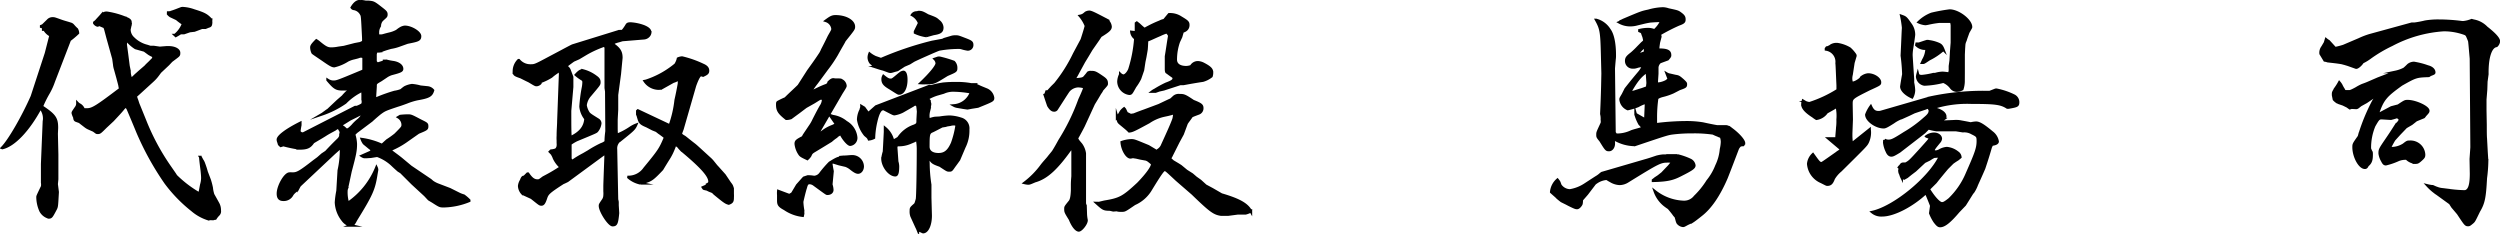 <svg xmlns="http://www.w3.org/2000/svg" viewBox="0 0 469.32 43.9"><defs><style>.cls-1{stroke:#000;stroke-miterlimit:10;stroke-width:0.5px;}</style></defs><g id="レイヤー_2" data-name="レイヤー 2"><g id="レイヤー_1-2" data-name="レイヤー 1"><path class="cls-1" d="M.39,27.76C1.74,26.41,4.28,22,6,18.11L8.65,10l.86-3.36a2.8,2.8,0,0,1-1.1-1l-.1-.1H8.12c0-.38,0-.43-.38-.53V4.91c.24-.1.38-.15.38-.2L9,3.85a1.14,1.14,0,0,1,.91-.38c.29,0,.29,0,1.63.48.53.19,1.1.33,1.68.52a.92.92,0,0,1,.43.24L14,5.1l.43.43a1.54,1.54,0,0,1,.19.67,16.61,16.61,0,0,1-1.54,1.3l-3,7.78a12.21,12.21,0,0,1-1,2.2A21.1,21.1,0,0,0,7.83,20c2.45,1.63,2.84,2.21,2.84,4l-.05,1.1.09,3.89v2.79l0,1.87-.09.91.19,1.49c-.15,2.69-.15,2.69-.34,3.12-.81,1.54-.86,1.63-1.34,1.63a2.48,2.48,0,0,1-1.49-1.2,6.44,6.44,0,0,1-.58-2.59c0-.19,0-.19.87-2a2.09,2.09,0,0,0,0-.72v-3.5l.33-8,.05-.38a3.12,3.12,0,0,0-.72-2.16c-2.26,4.22-5,7.05-7.15,7.53ZM39.18,41.15a8.57,8.57,0,0,1-3.07-1.68,27.22,27.22,0,0,1-5-5.14,53.44,53.44,0,0,1-5.28-9.55c-.63-1.54-1.2-2.88-1.83-4.37-.05-.05-.14-.24-.29-.48a2,2,0,0,0-.52.39c-.29.38-.72.86-1.35,1.53l-.67.72-1.34,1.25c-1,1-1.11,1.1-1.44,1.1s-.2,0-.82-.43l-.86-.38a3,3,0,0,1-.72-.43l-.82-.63a1.18,1.18,0,0,0-.53-.29l-.38-.14c-.19-.1-.24-.19-.29-.62a3.59,3.59,0,0,1-.29-.77c0-.15,0-.15.58-1a1.33,1.33,0,0,0,.29-.87,1.58,1.58,0,0,0,.48.34,1.72,1.72,0,0,1,.67.86h.67c1,0,1.87-.57,6.24-3.88a2.11,2.11,0,0,1-.14-.58c-.1-.48-.24-.91-.34-1.34l-.48-1.73a4.17,4.17,0,0,1-.19-.92l-.15-1.1-1.1-3.94-.38-1.44a4,4,0,0,0-.2-.57l-1-.43a.67.67,0,0,1-.33.14,1.09,1.09,0,0,1-.58-.43V4.23c.19-.14.29-.24.34-.28.33-.39.67-.72,1-1.11a1.26,1.26,0,0,1,1-.43,15.15,15.15,0,0,1,3.93,1.15c.29.15.48.34.48.53v.14a.5.5,0,0,1,.05.2l-.24,1.1A2.2,2.2,0,0,0,25,7.16a5.54,5.54,0,0,0,2.64,1.49l.58.19h.67L30,9l1.25-.1h.43c1.06,0,1.92.43,1.92,1s0,.43-1.44,1.54l-.58.62-1.53,1.44-.43.58a7.23,7.23,0,0,1-1,1.1l-2.74,2.5-.43.38c.1.29.14.48.19.58.15.38.24.77.39,1.1l1.15,2.83a42.79,42.79,0,0,0,4.61,8.64C32.56,32.32,33,32.94,33,33a21.33,21.33,0,0,0,4.41,3.36,3.55,3.55,0,0,0,.19-.62l.2-1.06A4.6,4.6,0,0,0,38,33.42c0-.38-.05-.91-.1-1.39-.24-1.87-.24-2-.29-2.55a4.35,4.35,0,0,1,.29.53,2.7,2.7,0,0,1,.39.77,15.3,15.3,0,0,1,.48,1.49l.57,1.49a13,13,0,0,1,.39,1.49A6.08,6.08,0,0,0,40,36.54c.33.58.62,1.11.91,1.63a2.58,2.58,0,0,1,.33,1.35.88.88,0,0,1-.28.81,3.87,3.87,0,0,0-.53.68c-.19,0-.34.09-.39.09H39.8a3.14,3.14,0,0,0-.57,0ZM23.58,8.36l.24,1.78.29,2.26.19.91a3.69,3.69,0,0,0,.33,1.58c.44-.38.77-.72.87-.81l.33-.29c.48-.44,1-.87,1.49-1.3.29-.34.63-.62,1-1a2.08,2.08,0,0,0,.48-.48,2.7,2.7,0,0,0,0-.48,9,9,0,0,1-.82-.43l-.86-.63L25.45,9a7,7,0,0,1-1.78-1.64Zm8-6c.33,0,.53,0,.57-.09.63-.19,1.2-.43,1.83-.67a1,1,0,0,1,.43-.05,7.31,7.31,0,0,1,2,.43c2,.62,2.4.86,3.21,1.73a3.08,3.08,0,0,0,0,.53c-.05.57-.1.62-.58.76l-.48.2h-.67l-1.39.52-.87.1-1.1.38L34,6.2c-.2,0-.2.1-1,.53l-.15-.14a4.82,4.82,0,0,0,1.54-2.16,3.71,3.71,0,0,1-.53-.34,7.84,7.84,0,0,1-.67-.53L32,3a2.49,2.49,0,0,1-.43-.39Z"/><path class="cls-1" d="M62.75,28.72l-6.48,6.09s-.1.15-.2.34a2.13,2.13,0,0,1-.52.67,3,3,0,0,0-.68.67,1.76,1.76,0,0,1-1.68,1c-.72,0-1-.38-1-1.15,0-1.39,1.34-3.74,2.16-3.74a2.91,2.91,0,0,1,.43,0h.19c.82,0,1.35-.28,4-2.35l.72-.53.82-.72.72-.48c1.15-1.24,2-2.06,2.35-2.4a1.54,1.54,0,0,0,.34-.57v-.29l.09-.43v0a1.65,1.65,0,0,0-.14-.38,2.44,2.44,0,0,1-.29-.53c-.19.05-.33.14-.38.14l-.34.24c-.62.34-1.2.63-1.77,1s-1.2.72-2.31,1.39c-.62.92-1.15,1.16-2.59,1.16a28.55,28.55,0,0,1-3-.63l-.48.15c-.19-.15-.33-.29-.33-.39l-.1-.33a1.27,1.27,0,0,1-.1-.44c0-.62,1.59-1.82,4.18-3.12v.39c-.14.72-.19,1.2-.19,1.2s.14.29.43.38l.29.05,9.79-5H67a6,6,0,0,0,1-.48.89.89,0,0,0,.14-.58.76.76,0,0,0-.05-.33c0-.48,0-.77,0-1.06a3.56,3.56,0,0,1,0-.57l-.09-.1a11.15,11.15,0,0,0-3.17,2.26,17.67,17.67,0,0,1-4.37,2.2c.24-.14.43-.33.48-.33a6.08,6.08,0,0,1,.67-.48l1.78-1.68,1-.87a5.19,5.19,0,0,1,.43-.48,2.46,2.46,0,0,1,.48-.43c.19-.14.29-.24.29-.33a.18.18,0,0,0,0-.15,10.38,10.38,0,0,1-1.2.05c-1.25,0-1.58-.19-2.88-1.73a2.08,2.08,0,0,0,1,.34c.72,0,.72,0,5.33-1.92l.43-.19V10.71a1.54,1.54,0,0,0-.53-.14,2.37,2.37,0,0,0-.52.14s-.34.1-.77.2a5.05,5.05,0,0,0-1.2.43,8.07,8.07,0,0,1-2.5,1.06c-.38,0-.81-.25-2.11-1.16C58.81,10,58.81,10,58.71,9.9a2.47,2.47,0,0,1-.24-1c0-.29.2-.58.92-1.3a3.79,3.79,0,0,1,.48.34c1.2,1,1.63,1.2,2.3,1.2A6.94,6.94,0,0,0,63.51,9l1.06-.15,2.06-.53,1-.19a4.68,4.68,0,0,0,.58-.29,7.9,7.9,0,0,0,0-.86c-.2-4-.2-4-.39-4.32a1.9,1.9,0,0,0-1.34-1,.55.55,0,0,1-.43-.24c.52-.86,1-1.2,1.58-1.2a7,7,0,0,1,1,.14l.53,0c1,.1,1,.1,2.54,1.3.67.53.82.67.82,1.05s-.1.39-.67.92a1.51,1.51,0,0,0-.48.72l-.2.72a2.14,2.14,0,0,0-.24,1v.63h.29A1.79,1.79,0,0,0,72,6.63s.48-.14,1.06-.28a5.45,5.45,0,0,0,1.44-.53,5.57,5.57,0,0,1,.67-.48A2,2,0,0,1,76,5.05c1.15,0,2.84,1,2.84,1.73s-.39.81-2.36,1.2l-1.73.62a8.17,8.17,0,0,1-1.39.34l-.81.24c-.72.24-1.2.43-1.25.43a2.44,2.44,0,0,1-.63,0,1.74,1.74,0,0,0-.19.62l0,.68,0,.62a.87.87,0,0,0,.43.43l1.2-.38,0-.14h.09c.15,0,.24,0,.24,0a.18.18,0,0,1,.15,0,9.66,9.66,0,0,0,1.2.24c1,.15,1.68.63,1.68,1.25,0,.33-.24.48-1.68.86a3.7,3.7,0,0,0-1.3.58l-1,.67c-1,.58-1,.58-1,1.2L70.38,18v.58c.24-.1.48-.14.53-.19a30.48,30.48,0,0,1,3.16-1.11,5.65,5.65,0,0,0,1.25-.33,7.84,7.84,0,0,1,.67-.53A4.19,4.19,0,0,1,77.34,16a8.41,8.41,0,0,1,1.58.29l1.35.14a1.51,1.51,0,0,1,1,.53c-.29,1-.77,1.25-2.93,1.63a12.41,12.41,0,0,0-2,.62c-.77.29-1.49.53-1.68.58-2.3.77-2.45.82-3.36,1.49-.29.24-.82.67-1.54,1.34l-2.88,2.16-.43.43A7.12,7.12,0,0,1,66.78,27c0,1.29-.15,2-1,5.18-.34,1.63-.58,2.69-.67,3.17a1.55,1.55,0,0,0-.1.53,7.14,7.14,0,0,0,.29,2.25,14.75,14.75,0,0,0,5.37-6.67,1.06,1.06,0,0,1,.1.43l-.14.82c-.44,2.83-.87,3.79-3.8,8.54-.43.82-.48.87-1,1.06a2.51,2.51,0,0,1-1.49-1,5.76,5.76,0,0,1-1.25-3.31,16.29,16.29,0,0,1,.29-2.16L63.61,32a17.51,17.51,0,0,0,.43-3.7v-.72Zm1.39-5.28s0,.09-.1.24a1.83,1.83,0,0,1,.48.24l.48.43a.18.18,0,0,0,.15,0c.24,0,.48-.2,1-.72a8.25,8.25,0,0,1,1.2-1.16,4.43,4.43,0,0,0,.72-.86v-.14l-.53,0c-.19.1-.43.24-1.83.92-.76.48-1.2.76-1.39.86Zm5.66,5L69.71,28a5.29,5.29,0,0,1-.44-.33c-.86-.72-.91-.72-1-.87a3.31,3.31,0,0,1-.34-.67,13.62,13.62,0,0,1,3.79,1.11l.43-.39.53-.48a17.13,17.13,0,0,0,1.54-1.1c1.39-1.39,1.39-1.39,1.39-1.92A1.72,1.72,0,0,0,74.79,22l.34-.2a13.35,13.35,0,0,1,1.39-.09c.63,0,.63,0,2.36.91,1.24.62,1.29.62,1.29,1.1s-.09.53-1.63,1.16L76.09,26.6A15.2,15.2,0,0,1,73.55,28l-.15-.15-.19.34.34.29c.62.48,1.24.91,1.82,1.39l1.73,1.44,3.7,2.5.38.33a4.79,4.79,0,0,0,1,.53l2.25.86,1.64.82a5.2,5.2,0,0,0,1,.39,7.94,7.94,0,0,1,1,.86v.1a13.33,13.33,0,0,1-4.71,1c-.77,0-.77,0-2.11-.86l-.72-.43-.72-.77-2.4-2.21-2.11-2.11L74.79,32c-.43-.38-.86-.77-1.2-1.1a8.08,8.08,0,0,0-2.78-1.68l-1.2.19-.77.05-.48,0a1.39,1.39,0,0,1-.43-.19Z"/><path class="cls-1" d="M101.43,15.61a1.11,1.11,0,0,1-.67.34c-.24,0-.24,0-1.44-.72L98.84,15l-1.06-.53c-1.24-.43-1.29-.48-1.29-1.16a2.94,2.94,0,0,1,.86-2h.05a2.8,2.8,0,0,0,2.16,1c.86,0,.86,0,3.74-1.54l2-1.06c1.25-.67,2.07-1.1,2.21-1.15l8.69-2.69a4.22,4.22,0,0,1,.53,0,1,1,0,0,0,.28-.2,8,8,0,0,0,.68-1c.14-.2.33-.24.72-.24a8.75,8.75,0,0,1,2.44.52c.82.34,1.2.68,1.2,1.16a1.12,1.12,0,0,1-.33.67,1.29,1.29,0,0,1-.77.38l-4.13.34-.62.19a6.94,6.94,0,0,0-.77.24,1.3,1.3,0,0,0-.43.34c1.25.86,1.63,1.44,1.63,2.59l-.14,1.44-.15,1.58-.53,3.94,0,2.78c-.1,1.83-.1,1.83-.1,2.16,0,.15,0,.2,0,.92s0,.86.05,1.68a13.21,13.21,0,0,0,2.49-1.3,5.6,5.6,0,0,1,.63-.38s.28-.15.52-.24c-.33.76-.62,1-2.78,2.73a1.89,1.89,0,0,0-1,1.83l.19,9.45a3,3,0,0,1,.1.48l0,.63L116,40c-.19,2-.34,2.25-1,2.25s-2.35-2.59-2.35-3.6c0-.24,0-.24.62-1.15a1.66,1.66,0,0,0,.24-.81,4.71,4.71,0,0,0,0-.77V35c0-.28,0-.28.19-5.52l0-.81-.19.14-7,5.14c-.29.14-.58.29-.82.38-2.68,1.73-2.93,2-3.21,2.84s-.48,1.2-.82,1.2-.29,0-1.87-1.25l-1.68-.77a2.2,2.2,0,0,1-.63-1.44,2.43,2.43,0,0,1,.34-1,3.6,3.6,0,0,0,.14-.34c.15-.28.24-.38.44-.33h0l.63-.63h.09c.68,1,1.16,1.3,1.78,1.3.34,0,.34,0,1.11-.58,1-.52,1.87-1,2.83-1.63l.48-.29a5.25,5.25,0,0,1-1.3-1.72,3.59,3.59,0,0,0-.29-.63c0-.09-.24-.33-.48-.57.1-.1.2-.24.24-.2a3.3,3.3,0,0,0,.87-.19,1.05,1.05,0,0,0,.38-.72,2.3,2.3,0,0,0,0-.53v-.48a5.84,5.84,0,0,1,0-.86c0-1.1.1-2.06.1-2.78l.33-8.93-.19-.53a1.43,1.43,0,0,0-.48.34,8,8,0,0,0-1,.76,10.7,10.7,0,0,1-2.07,1Zm6.24-4.27c-.09.05-.81.58-1.48,1.1a1.36,1.36,0,0,1,.76.87l.44,1.15,0,.38,0,1.49L107,20.8c0,2.73,0,4.41.1,5,1.87-.87,2.73-2,2.83-3.51A4.31,4.31,0,0,1,109,20a29,29,0,0,1,.43-3.41,5.78,5.78,0,0,0,.14-1.15.61.61,0,0,0-.24-.53,8.39,8.39,0,0,1-1.2-.86c.53-.58.87-.82,1.25-.82a6.85,6.85,0,0,1,2.5,1.2c.48.34.62.58.62,1s0,.39-1.73,2.45a3.44,3.44,0,0,0-.86,1.87,3.56,3.56,0,0,0,.38,1.15c.29.53.29.53,2,1.59a.81.81,0,0,1,.38.67,2.77,2.77,0,0,1-.62,1.44c-.19.19-.19.19-3.79,1.68a8.69,8.69,0,0,0-1.2.72l0,.58v2.2a1.39,1.39,0,0,0,.19.34.51.51,0,0,0,.24.05.7.7,0,0,0,.29-.15,19,19,0,0,1,1.78-1.05l.91-.53a21,21,0,0,1,2.4-1.34,2.57,2.57,0,0,0,.86-.48c0-.87.1-1.54.15-2l-.05-7.44-.1-.67V14.51l0-3.36,0-2.12s0-.14-.1-.33l-.24-.15a19.22,19.22,0,0,0-3.46,1.59l-1.29.77ZM118,33.23a3.67,3.67,0,0,0,3-1.59c2.78-3.36,3-3.74,3.88-5.85a5.91,5.91,0,0,0-.48-.39c-.19-.14-.43-.33-.67-.48l-.48-.38-.72-.29-1.1-.57c-1.15-.48-1.3-.68-1.54-1.49a4.06,4.06,0,0,0-.24-.72v-.63l.1-.09,6,2.83a20.77,20.77,0,0,0,1.11-4.8c.23-1,.43-2,.62-3.07,0-.1,0-.39.09-.87l-.91.39-.28.09-2.07,1.16a1.62,1.62,0,0,1-.77.14,3.21,3.21,0,0,1-2.49-1.39l.24-.05a16.65,16.65,0,0,0,4.75-2.45c.72-.53,1-.77,1-1a2.86,2.86,0,0,0,.25-.72,2.2,2.2,0,0,1,.76-.19,19.51,19.51,0,0,1,3.94,1.39c.67.29.91.63.91,1.06s-.19.57-.91.91l-.34-.1c-.28-.09-.67.53-1.2,2l-2.35,8.16c-.29.77-.29.77-.29.87s.1.28.63.57c.05,0,.67.53,1.73,1.35.38.28.43.33,3,2.68a5.38,5.38,0,0,1,.77.82c.24.29.48.62.77.91l1.29,1.44,1,1.49a4,4,0,0,1,.34.48,5.06,5.06,0,0,1,.19.53v1a6.21,6.21,0,0,1,0,.72c0,.67-.1.86-.72,1.1-.53-.14-.77-.29-2.69-1.87a1.32,1.32,0,0,0-.58-.43,3.78,3.78,0,0,1-.76-.34c-.39-.1-.68-.14-.68-.19s-.09-.1-.14-.19l.77-.34v-.19c.33-.15.48-.29.48-.58,0-1.1-1.59-2.83-5.28-5.9a9.21,9.21,0,0,1-.67-.77,3.25,3.25,0,0,1-.34-.19l-.34.19v.19c-.14.34-.19.48-.24.58a10,10,0,0,1-.62,1.25c-.1.19-.34.52-1.44,2.35-1.59,1.68-2,2-2.93,2.3s-.77.34-1.1.34a5,5,0,0,1-2.26-1.11Z"/><path class="cls-1" d="M148.47,22.14a2.8,2.8,0,0,1-.86.14c-1.39-1.1-1.68-1.58-1.68-2.64,0-.24,0-.43.14-.48a14.56,14.56,0,0,1,1.39-.67c1-1,1.88-1.77,2.5-2.4l1.78-2.78c.72-1,1.39-1.92,2.06-2.93a5,5,0,0,0,.58-1.06c.43-.81.86-1.68,1.25-2.49.67-1.16.67-1.16.67-1.44a1.8,1.8,0,0,0-1.25-1.49c.91-.67,1.2-.82,1.82-.82,1.88,0,3.41.87,3.41,1.92,0,.43,0,.43-1.77,2.64,0,.1-.63,1.11-1.44,2.59A24.42,24.42,0,0,1,155.19,13l-1.87,2.54a15.29,15.29,0,0,0-1.2,1.73,4.4,4.4,0,0,1,.58-.19l1.2-.58c.43-.19.86-.38,1.29-.52l.48-.39-.09-.14c.38-.39.62-.53.86-.53l.39.05c1,0,1,0,1.2.14a1.24,1.24,0,0,1,.67,1c0,.1,0,.19-.72,1.3l-4.61,7.92c.24-.1.48-.19.48-.24a5,5,0,0,0,.72-.48,7.17,7.17,0,0,1,1.58-.87l.34-.14a3.23,3.23,0,0,1,.53-.24l-1.2-1.73c.24.1.43.15.53.19a5.07,5.07,0,0,1,2.49,1.11,3.72,3.72,0,0,1,1.87,2.83,1.26,1.26,0,0,1-1.1,1.39c-.38,0-1.3-1.05-1.78-2.06-.33.19-.52.33-.72.43l-.09.14a7.2,7.2,0,0,0-1,.77c-.1.05-1.25.77-2.93,1.78-.72.43-.77.48-1,1a2.37,2.37,0,0,1-.29.38l-.24.24c-.91-.43-1.2-.58-1.39-.82a4.25,4.25,0,0,1-.77-2c0-.48.15-.63,1.35-1.25a3,3,0,0,1,.29-.53l1-1.49a7.32,7.32,0,0,0,.72-1.25c.71-1.39,1.19-2.3,1.44-2.68a2.33,2.33,0,0,0,.33-1,.34.34,0,0,0-.38-.34c-.2,0-.2,0-1.35.72l-1.53.86-1.4,1.06-.52.38Zm2.21,18.34a7.46,7.46,0,0,1-3.36-1.25c-1.06-.58-1.2-.82-1.2-1.63v-1a4.48,4.48,0,0,1,0-.72l2.06.77c.39-.2.63-.34.63-.44l.86-1.44c1.15-1.29,1.15-1.29,1.25-1.39l.72-.24c.72,0,1.1.1,1.2.1a1.56,1.56,0,0,0,1.2-.68,21.21,21.21,0,0,1,1.73-2l.48-.29a8.11,8.11,0,0,1,.77-.43,3,3,0,0,1,.76-.24l0-.1.52-.05c.68,0,1.2-.09,1.64-.09a1.93,1.93,0,0,1,2,1.87c0,.62-.38,1.15-.86,1.15-.29,0-.67-.19-1.39-.77a3.42,3.42,0,0,0-.92-.52l-1.24-.29-1.11-.34a1.09,1.09,0,0,0-.43.15,3.73,3.73,0,0,1,.1.48c.09.62.19,1.05.19,1.05l-.24,2.5a4,4,0,0,1,.19,1c0,.43-.34.72-.91.72-.15,0-.15,0-2.45-1.68a1.52,1.52,0,0,0-.86-.34c-.44,0-.58.19-.77.92-.15.38-.67,2.54-.67,2.64a11.51,11.51,0,0,0,.19,1.63,3.25,3.25,0,0,0,0,.57Zm15-20c-.43,0-.87.82-1.2,2.26a15.72,15.72,0,0,0-.43,3.12,2.64,2.64,0,0,1-.92.28,1.21,1.21,0,0,0-.38-.52l-.34-.29a6.11,6.11,0,0,1-1.29-2.88,4.19,4.19,0,0,1,.38-1.63,1.12,1.12,0,0,0,.15-.44.88.88,0,0,0,.09-.43l.48.29.77,1.06L164.46,20l9.89-3.79.33,0a.46.46,0,0,0,.15,0,18.93,18.93,0,0,1,2.25-.48,24.77,24.77,0,0,1,2.6-.1A14.18,14.18,0,0,1,183,16l.09-.14a2,2,0,0,0,.53.29c.48.24,1,.43,1.44.62a2,2,0,0,1,1.35,1.59c0,.48,0,.48-2.84,1.63l-1.2.19c-.48.1-.76.14-.76.14l-.63-.09L179.63,20a1.82,1.82,0,0,1-.53-.19,3.73,3.73,0,0,0,3.22-2.5,20,20,0,0,0-3.46-.34,4.39,4.39,0,0,0-1.73.39l-1.15.33a8.56,8.56,0,0,0-1.87.82l.38.43c0,.29.1.48.1.58s-.1.62-.24,1.39a3.57,3.57,0,0,0-.1.72,3,3,0,0,0,.1.86,5.73,5.73,0,0,1,1.15-.33l.91-.05a13.86,13.86,0,0,1,1.83-.19,7.62,7.62,0,0,1,2.11.38,1.85,1.85,0,0,1,1.39,2,6.83,6.83,0,0,1-.72,3.31l-1,2.35c-.38.53-.72,1-.91,1.25-.53.77-.53.77-.91.77s-.34,0-1.73-.91c-1.35-.48-1.49-.58-2-1.44l-.19-.05a10.08,10.08,0,0,0,0,1.15,26.76,26.76,0,0,0,.33,3.94l0,2.45.09,3.36v0c0,1.68-.57,3-1.34,3.08a.39.39,0,0,1-.29-.1c-.34-.14-.58-.24-.77-.34a5.15,5.15,0,0,0-.24-.52l-.91-2a2.46,2.46,0,0,1-.14-1c0-.53,0-.53.76-1.2.15-.14.2-.34.39-1,.1-.38.19-5.66.19-9.5a9.63,9.63,0,0,0-.19-1.78,5.45,5.45,0,0,1-.63.29l-.67.38a5.45,5.45,0,0,1-2.21.43,1.08,1.08,0,0,1-.33,0l-.1.43.19,2.69a3.37,3.37,0,0,1,.15.86c0,1.2-.15,1.68-.48,1.68-1.11,0-2.4-1.68-2.4-3.12a8,8,0,0,1,.29-1.3c0-.14.09-1.58.19-3.69v-.72a4.37,4.37,0,0,1,1.49,2.45l1-.58a5.76,5.76,0,0,1,3-2.3c.34-.15.53-.29.58-.44a1.86,1.86,0,0,0,.05-.62l.09-1.63-.09-.82c-.05-.33-.05-.33-.29-.48l-.1-.09a1.22,1.22,0,0,0-.48.24l-2,1.15a5.28,5.28,0,0,1-1.48.48c-.2,0-.2,0-2.12-1Zm-.29-9.36A60.82,60.82,0,0,1,175,7.88c1.59-.29,2.64-.48,2.79-.53s.52-.24.81-.38a2.44,2.44,0,0,1,.77-.1c.48,0,.48,0,1.73.48s1.39.58,1.39,1.11a.8.8,0,0,1-.82.81,7.27,7.27,0,0,1-1.2-.28,2.62,2.62,0,0,0-.72-.05,20.87,20.87,0,0,0-3.45.33c-.48.15-4.37,1.88-4.8,2.12l-.77.48-1,.43-1.25.82-.53.14c-.62.19-.62.19-.81.19s-.15,0-1.3-.43c-.43-.1-.86-.24-1.29-.38a1.59,1.59,0,0,1-.68-.44l-.14-.19-.24-.19a1.66,1.66,0,0,1-.38-1.06,2,2,0,0,1,.14-.67,5,5,0,0,0,.91.58,1.51,1.51,0,0,0,.34.14ZM167.19,15c.34,0,.34,0,1.83-1.25a1.39,1.39,0,0,1,.57-.24c.34,0,.53.58.53,1.44,0,1.49-.53,2.59-1.34,2.59-.15,0-.15,0-1.73-1-1.06-.62-1.34-1-1.34-1.68a1.19,1.19,0,0,1,.14-.57C166.52,14.84,166.81,15,167.19,15Zm5.38-10.66a2.83,2.83,0,0,0-1.34-1.54,1,1,0,0,1,1-.43.26.26,0,0,1,.23-.09c.44,0,.63,0,1.68.62,1.54.58,1.54.58,2.07,1.06a1.62,1.62,0,0,1,.67,1.2c0,.76-.38,1-1.63,1.2-1.35.38-1.35.38-1.39.38a7.46,7.46,0,0,1-2.07-.62v-.2Zm3.51,6.53a1.26,1.26,0,0,1,.38,0,22.12,22.12,0,0,1,2.59.77,1.54,1.54,0,0,1,.43,1.1c0,.58,0,.58-1.68,1.3-2.49,1.54-2.49,1.54-3.93,1.54a8.58,8.58,0,0,1-1,0c1.82-1.73,3-3.17,3-3.7a1.3,1.3,0,0,0-.38-.81Zm.76,12.82c-1.29.67-1.92,1-2,1-.53.34-.58.63-.58,2.84,0,.91.72,1.44,1.92,1.44s1.92-.58,2.59-2.12a17.42,17.42,0,0,0,.82-3.21c0-.24-.19-.34-.53-.34a2.44,2.44,0,0,0-.67.1l-.58.09-.33.1Z"/><path class="cls-1" d="M201.32,28a2.48,2.48,0,0,0,0-.53c-2.88,4.13-4.8,5.9-7.05,6.53-1,.43-1,.43-1.3.43a3.87,3.87,0,0,1-.62-.1,15.89,15.89,0,0,0,3.21-3.26c.48-.63,1-1.15,1.3-1.54s.91-1.1.91-1.15c.39-.62.77-1.3,1.15-2a39.29,39.29,0,0,0,3.75-7.68c.29-.62.57-1.25.81-1.87a1.91,1.91,0,0,0,.1-.48,4.6,4.6,0,0,0-1.2-.19,2.55,2.55,0,0,0-1.73.81c-.19.24-.19.24-2.26,3.46a.54.54,0,0,1-.52.29c-.39,0-.72-.34-1.06-.91,0,0-.24-.68-.67-2l.14-.05.19-.57h.1c.14,0,.24-.05.38-.24l.58-.63.58-.57a28.2,28.2,0,0,0,3.55-5.62l1.44-2.69c.53-1.63.77-2.5.77-2.59A6.54,6.54,0,0,0,202.76,3a1.94,1.94,0,0,0,.58-.2,3.78,3.78,0,0,0,.48-.38,1.49,1.49,0,0,1,.67-.19c.34,0,1,.33,2.93,1.34A1.74,1.74,0,0,1,208.47,5c0,.48-.38.82-1.68,1.63-.14,0-.33.34-.62.77l-1.3,1.87-.72,1.21-.67,1.1-1.15,2.11c-.14.29-.29.53-.43.77-.05,0-.15.29-.19.53a4,4,0,0,1,.52-.1c.77-.05,1.11-.14,1.3-.33l.1-.1c.19-.24.43-.48.62-.77a.73.73,0,0,1,.53-.14c.62,0,.77,0,1.77.67s1.2.82,1.2,1.49c0,.19,0,.19-.86,1.15a2.61,2.61,0,0,1-.38.62c-.39.68-.77,1.3-1.2,2l-1.92,4.18c-.29.57-.58,1.1-.87,1.63-.19.34-.29.53-.38.67a3,3,0,0,0,.29.53l.52.62a3.86,3.86,0,0,1,.68,1.68l0,9.37a1.21,1.21,0,0,0,.14.43l.05,1.63a7.47,7.47,0,0,0,.14,1.1v.05c0,.63-1,1.87-1.44,1.87s-1.1-.72-1.63-2.06c-.86-1.39-.86-1.39-.86-2,0-.33,0-.33.77-1.29.28-.29.43-.91.48-2.11v-1c0-.92.09-1.54.09-1.73V28Zm5,10.13,1-.24c2.93-.48,3.55-.82,6.34-3.41,1.73-1.78,2.78-3.27,2.64-3.75a8.35,8.35,0,0,0-.82-.67l-.29-.14-1.1-.2-.82-.19c-.09,0-.33-.05-.62-.09a2.21,2.21,0,0,1-.43.09c-.67,0-1.54-1.44-1.63-2.83a6.13,6.13,0,0,1,1.77-.34c.58,0,.63.05,3.22,1.11l1.29.77s.2.09.39.19l.14-.24a2,2,0,0,0,.82-1c1.15-2.5,1.87-4.13,2.11-4.85.1-.38.1-.62.19-1.15-1.34.38-1.49.38-2.16.53a8.25,8.25,0,0,0-2.69,1.2c-2.73,1.48-3.12,1.68-3.69,1.72a7.91,7.91,0,0,0-.67-.62c-1.2-1-1.25-1-1.35-1.25s-.14-.43-.24-.77a4.13,4.13,0,0,0,.39-.48l.33-.57a2.88,2.88,0,0,1,.58-.58l.14.15.34.72.77.38.62-.1c.67-.28,1.34-.52,2-.76l2.68-1,1.83-.87.43-.19.58-.53a1.34,1.34,0,0,1,1-.29c.86,0,1,.05,2.59,1.11,1.44.57,1.68.77,1.68,1.29a1,1,0,0,1-.67,1c-1.15.43-1.25.48-1.35.58-.19.29-.19.29-.72,1l-.19.28L222,25.16l-.81,1.49-1.3,2.59c0,.05-.14.24-.29.53l.58.53c.48.29,1,.58,1.49.91l1.05.87,1.06.67.72.62.82.58,1,.91,1.25.67,1.73,1c3.41,1,4.8,1.83,5.52,3.12a4,4,0,0,1-1,.39l-.81,0-.68,0-1.82.24h-1.25c-1.34-.19-2-.67-5.37-3.93l-3-2.6c-2-1.87-2-1.87-2.26-1.87s-.72.58-2.73,3.89a6.63,6.63,0,0,1-2.93,2.5c-1.82,1.25-1.82,1.25-2.35,1.25h-.34c-.38,0-.62-.1-.62-.1l-.67.05-.63-.15c-1.15,0-1.25-.09-2.49-1.2Zm9-30.54c-.05.82-.05,1.11-.1,1.68-.05.34-.14.82-.24,1.4l-.19.91-.24,1.58L214,14.75a10.14,10.14,0,0,1-.92,1.49c-.72,1.29-.72,1.34-1.1,1.34a2.34,2.34,0,0,1-2-2.3,3.41,3.41,0,0,1,.34-1.3l0-.05a1.08,1.08,0,0,0,.57.29c.39,0,.91-.58,1.15-1.2a25,25,0,0,0,1.11-5.81A1.67,1.67,0,0,1,212.41,6l.86.1,0-1.73.14-.1c.19.15.38.29.43.34.72.67.91.82,1.06.82s0,0,.67-.34a21.09,21.09,0,0,1,2.16-1,2.86,2.86,0,0,1,.82-.29l.91-1.1a3.67,3.67,0,0,1,2.25.62c1.21.72,1.35.87,1.35,1.39s-.29,1-1.06,1.2c-.14.48-.24.82-.29,1l-.43.92a10.12,10.12,0,0,0-.57,3.36c0,.91.72,1.44,2,1.44a2.91,2.91,0,0,0,.92-.19,1.42,1.42,0,0,1,1.29-.73,2.54,2.54,0,0,1,1,.29c1.2.63,1.59,1,1.59,1.59a2.2,2.2,0,0,1-.1.72,4.7,4.7,0,0,1-1.58.81c-1.35.2-2.4.39-3.7.63h-.58l-3.07,1-.86.19-.68.24-.62,0a2.61,2.61,0,0,1,.48-.29,19.81,19.81,0,0,1,2.11-1.15c1.06-.39,1.44-.63,1.44-1s0-.19-1.25-1.15c-.14,0-.19-.29-.19-.63V11.29l0-.72c.19-1.1.34-2.21.53-3.36l.09-.53c-.24-.43-.43-.62-.57-.62a7.75,7.75,0,0,0-1.2.48c-.58.24-1.2.53-1.83.81Z"/><path class="cls-1" d="M296.94,37.5c-.05.77-.05.77-.2,1s-.43.53-.67.53-.33,0-1.58-.62c-.43-.24-.87-.44-1.34-.68,0,0-.44-.33-.77-.62-.1-.14-.63-.58-1.16-1.06a3.48,3.48,0,0,1,1.16-2.3,3,3,0,0,1,.33.48l.19.53a2.25,2.25,0,0,0,1.83,1,7.28,7.28,0,0,0,2.83-1.11c1.92-1.25,1.92-1.25,2.31-1.49a4.32,4.32,0,0,0,.62-.48c.19-.14.24-.19.29-.19l8.06-2.35c.72-.19,1.39-.43,2.11-.67a6.3,6.3,0,0,1,1.35-.24l2.06,0,.48-.05a12.4,12.4,0,0,1,2.5.87,1.33,1.33,0,0,1,.72,1c0,.43-.48.76-2.59,1.82-1.4.72-2.45,1-5.14,1.06v-.1c.19-.14.38-.29.43-.34l.58-.38.43-.34a2.2,2.2,0,0,0,.48-.43l1.1-1.15.39-.48.29-.38a6.68,6.68,0,0,0-.92-.05c-1.44,0-1.77.19-7.53,3.74a2.91,2.91,0,0,1-1.54.48,3.55,3.55,0,0,1-1.68-.53,8,8,0,0,1-.72-.43,3.89,3.89,0,0,0-2,.72,1.36,1.36,0,0,0-.44.43L297.9,36.4Zm17.66,3.17a3.15,3.15,0,0,1-.48-.58c-.48-.62-.81-1-.86-1.05a9.5,9.5,0,0,1-.87-.63,5.79,5.79,0,0,1-1.72-2.49,9.2,9.2,0,0,0,5.42,2,2.56,2.56,0,0,0,2.11-1A15.39,15.39,0,0,0,320.56,34a10.68,10.68,0,0,0,1.68-2.88A8.82,8.82,0,0,0,323.1,28a7.07,7.07,0,0,0,.19-1.35,2.87,2.87,0,0,0-.19-1,2.58,2.58,0,0,1-.62-.24,6.56,6.56,0,0,1-.87-.38,24.87,24.87,0,0,0-3.89-.24,29.59,29.59,0,0,0-3.55.19c-1.1.14-1.1.14-7.1,2.16a.93.93,0,0,1-.39.05,7.65,7.65,0,0,1-3.26-.87.81.81,0,0,0-.29-.09,1.07,1.07,0,0,0-.24.09,3.09,3.09,0,0,1,.05.63c0,.67-.39,1.2-.87,1.2s-.52,0-1.58-1.73c-.58-.72-.58-.72-.58-1.15s0-.39.82-2.16a1.8,1.8,0,0,0,0-.63,3.75,3.75,0,0,0-.1-1.1c.1-2,.15-3.7.19-5.14l.05-2.45-.09-3.55c-.1-4.22-.2-4.85-1.11-6.48a4.16,4.16,0,0,1,2.45,1.83c.62.81,1,2.49,1,4.75a4.91,4.91,0,0,1-.05.86c-.09,1-.14,1.64-.14,1.68l.14,12,.29.43a6.36,6.36,0,0,0,2.93-.63c.53-.19,1.15-.33,2.11-.62-.14-.24-.24-.38-.29-.48l-.29-.29a7.94,7.94,0,0,1-.76-1.82l0,.05c.24.28.34.38.53.38l-.14-.24,1.44.82.14-3.32a1.43,1.43,0,0,1-.53.24,7.11,7.11,0,0,0-1,.48,13.21,13.21,0,0,1-1.92.58,2.18,2.18,0,0,1-1.34-1.78c0-.19,0-.19.43-.91l.53-1.05s1-1.3,2.54-3.12a4.38,4.38,0,0,0,.77-1.3,3.17,3.17,0,0,0-.62.1c-.29,0-.58.14-.82.19a1.42,1.42,0,0,1-.48.05,1.19,1.19,0,0,1-1.29-1.2c0-.53.19-.77,1-1.4a15,15,0,0,0,1.2-1.15l.76-.77c.29-.24.44-.38.44-.53a2.35,2.35,0,0,0-.1-.52c0-.15-.14-.39-.24-.72s-.14-.34-.58-.53v-.1H308V5.63a7.07,7.07,0,0,1,1.44-.15,3.32,3.32,0,0,1,1.15.24,5.22,5.22,0,0,0,1.34-1.82c-1.15,0-1.44.05-2.11.09a14.59,14.59,0,0,0-1.44.29l-1,.24a4.92,4.92,0,0,1-1.34.19A4.21,4.21,0,0,1,304,4.19l.24-.1V4a4,4,0,0,0,.52-.24c3.41-1.44,3.41-1.44,4.71-1.72a10.77,10.77,0,0,1,2.69-.44,3.52,3.52,0,0,1,1.05.2c1.78.38,1.78.38,2.35.81s.63.67.63,1.06-.1.57-1.06.91a36.07,36.07,0,0,0-3.55,1.82c.05.24.1.44.1.48L311.39,8l-.1.72a1.42,1.42,0,0,1-.1.52l.15.1c1.58,0,2.16.24,2.16,1a.74.74,0,0,1-.24.53,3,3,0,0,1-.19.24l-1.44.53a1.48,1.48,0,0,0-.53,1l0,1.15c0,.05,0,.05-.1,1.54,0,.05.05.19.1.48a2.13,2.13,0,0,1,.57-.14,4.51,4.51,0,0,0,1.11-.39,4.08,4.08,0,0,0,.52-.43l-.38-1a1.47,1.47,0,0,0,.58.2l1,.23c.58.1.63.1,1.4.77.57.53.57.58.57.77,0,.43-.09.48-1.2.87l-1.2.62a11.31,11.31,0,0,1-2,.67c-.57.15-1,.39-1,.53a25,25,0,0,0-.24,3.5c0,.44,0,.92,0,1.35a46.64,46.64,0,0,1,5.86-.39,18.76,18.76,0,0,1,3,.24c1.54.34,2.6.53,2.65.53h1.68a1.08,1.08,0,0,1,.48.15l.09,0,.63.48c1.15.87,2.16,2,2.16,2.5a.64.64,0,0,1-.15.34c-.43,0-.62.09-.72.24a1.84,1.84,0,0,0-.33.52c-.68,1.78-1.35,3.56-2.07,5.38-1.44,3.36-3.07,5.71-4.85,7.06-.53.43-1.34,1.05-1.53,1.15l-.29.19c-.19,0-.39.15-.63.24-.71.39-.71.39-.86.39a1.39,1.39,0,0,1-1-.58,2.93,2.93,0,0,1-.19-.58Zm-5.28-25.11c-.05-.91-.09-1.29-.14-2.16-1.3.91-1.92,1.68-3.27,4,.44-.1.63-.1.82-.15s.58-.19,1.54-.48l.52-.19a1.24,1.24,0,0,0,.44-.14l.09-.82Zm-.48-5.71V8.6c-.91.82-1.44,1.44-1.49,1.78Z"/><path class="cls-1" d="M342.92,21.08a2.8,2.8,0,0,1-1.92,1.2,5.19,5.19,0,0,1-.62-.43c-1.35-.86-2-1.58-2-2.25a2.68,2.68,0,0,1,.1-.68l.48.29a2.85,2.85,0,0,0,.72.19A23.15,23.15,0,0,0,345,16.91l0-.91c-.1-2.17-.15-3.8-.2-4.13a2.35,2.35,0,0,0-2-2.6V9.13l.14-.19a1,1,0,0,0,.43-.15,1.37,1.37,0,0,0,.39-.24A2,2,0,0,1,345,8.31a6.37,6.37,0,0,1,2.25.82,6.26,6.26,0,0,1,1,1.15.5.5,0,0,1,.05.2l-.38,1.29L347.58,14a3,3,0,0,0-.1.77,2.24,2.24,0,0,0,.19.86l.58-.19a3.86,3.86,0,0,0,1.15-.77l0-.1a2.35,2.35,0,0,1,1.3-.57c1.1,0,2.21.77,2.21,1.44,0,.38,0,.38-2,1.29-3.36,1.68-3.36,1.68-3.36,2.88l.05,2.84-.1,2.59v.29a10.24,10.24,0,0,0,.1,1.48h.24l3.12-2.49A3.78,3.78,0,0,1,351,25a4.37,4.37,0,0,1-.39,1.68c-.29.58-.29.58-5.09,5.33a5.91,5.91,0,0,0-1.29,1.49c-.34.91-.63,1.15-1.2,1.15-.15,0-.2-.05-1.16-.53a4,4,0,0,1-2.4-3.36,2.83,2.83,0,0,1,.87-1.78c1,1.4,1.2,1.68,1.58,1.68.15,0,.15,0,2.88-1.92a3.18,3.18,0,0,1,.48-.33c.05-.05.24-.19.43-.34L343.26,26h1.48l.05-.05V25.6l.15-1.78a9.73,9.73,0,0,0,.05-1.39,8,8,0,0,0-.15-2.4,2.36,2.36,0,0,0-.57.29l-.49.28Zm10.85,5.19a1.91,1.91,0,0,0,.67.19c.67,0,1-.14,3.12-1.49a22.9,22.9,0,0,0,3.7-2.69c.91-.76,1-1,1.06-1.53a1.54,1.54,0,0,0-.34-.58,1.39,1.39,0,0,0-.48.15l-1.15.38-1,.34-1,.48-1.15.52a6.64,6.64,0,0,0-1.78.92c-1.06.67-1.49.91-1.78.91-1.48,0-3.26-1.3-3.26-2.35a6.53,6.53,0,0,1,.82-1.54c.38.82.76,1.1,1.48,1.1a1.63,1.63,0,0,0,.53-.09l9.12-2.64a47.76,47.76,0,0,1,10.08-1.06h1.11c.05,0,.38-.14,1-.38a.58.58,0,0,1,.29-.05,13.34,13.34,0,0,1,3.26,1.1,1.38,1.38,0,0,1,.77,1.16c0,.72-.1.76-1.73,1.05h-.29c-1.2-.77-2.25-.91-6.72-.91a20.9,20.9,0,0,0-7,.91c.1.19.15.24.43.34,1,.29,1.63.81,1.63,1.34,0,.19,0,.29-.33.53a4.93,4.93,0,0,0-.62.53l.67-.05,2.25-.1h.24a4.09,4.09,0,0,1,.82.1c1.06.19,1.78.34,1.78.34a5,5,0,0,1,1-.15c.62,0,1.44.53,3,1.83A2.69,2.69,0,0,1,375,26.56c0,.28-.34.48-1.06.57-.14.24-.19.43-.24.48-.38,1.35-.81,2.69-1.25,4-.86,2-1.39,3.08-1.44,3.27a7.24,7.24,0,0,1-.57,1.1l-.24.29-1.35,2.16-1.2,1.25c-1.63,1.92-2.64,2.74-3.45,2.74-.29,0-.53-.2-1-.82a8.32,8.32,0,0,1-.82-1.58l.19-1.4s-.28-.76-.77-1.92a2.12,2.12,0,0,1-.19-.57c-2.59,2.45-6.09,4.27-8.25,4.27a2.64,2.64,0,0,1-1.88-.58c4.13-.91,10.76-6.33,12.73-10.46h-.53l-.63.05-.43.24-.43.28-.91.44L359.53,32l-.82.62-.72.58-.52.29-.48-.2a2.6,2.6,0,0,1-.2-.57,1.17,1.17,0,0,1-.19-.58.51.51,0,0,1,0-.24.49.49,0,0,0,.05-.24c0-.09-.05-.14-.15-.24l.15-.19.09-.05c.2-.33.29-.43.58-.43h.43c.77-.43.77-.43,2.79-2.64,1.68-1.87,1.73-1.92,1.73-2.11s-.2-.24-.63-.39a2.47,2.47,0,0,1,1.44-.48c.67,0,1.25.39,1.25.92a1.12,1.12,0,0,1-.19.48c-1.06,1.29-1.06,1.29-1.25,1.77a1.45,1.45,0,0,0,.48.19,2,2,0,0,0,.67-.19,3.24,3.24,0,0,1,1.44-.48,3.79,3.79,0,0,1,2,.82,1.16,1.16,0,0,1,.52.86l-.47.39c-.63.38-1,.67-1,.67l-.53.53-.48.48c-.72.86-1.44,1.72-2.16,2.64l-1.3,1.29c1,1.64,2,2.69,2.5,2.69.29,0,.53-.09,1.39-.77a14.52,14.52,0,0,0,3.36-4.94c1.63-3.7,2-4.66,2-6,0-.91-.1-1-1.1-1.49a2.9,2.9,0,0,0-1.73-.38l-1.25-.2-3.65,0a11.25,11.25,0,0,1-1.58-.34l-.58.58-.19.19-4.66,3.6c-1.1.67-1.25.72-1.53.72s-.58-.19-.82-.77a5.1,5.1,0,0,1-.48-1.63Zm5.33-10.75a8.37,8.37,0,0,1,.19,1.44,3,3,0,0,1-.34,1.29c-1.2-.53-2-1.34-2-2,0,0,.14-1,.38-2.31a34.36,34.36,0,0,0-.29-3.5c.15-3,.2-4.66.24-5.09V5.15A19.11,19.11,0,0,0,356.94,3c.81.29.81.29,1.73,1.59a3.27,3.27,0,0,1,.62,1.92c0,.14-.14,1.15-.38,2.64a9,9,0,0,0-.1,1.1c0,.24,0,.24.29,4.61Zm.72-7.3h.43c.48-.15,1-.34,1.49-.48h.14a6.84,6.84,0,0,1,2.07.53c.43.19.62.43.86,1.05a11.63,11.63,0,0,1-2.64,1.78c-1,.67-1,.67-1.2.67h-.14l.24-.53a4.32,4.32,0,0,0,.62-2.11h-.24a2.27,2.27,0,0,1-1.68-.67Zm8.78,7.1a4.84,4.84,0,0,1-.24,1.4,2.25,2.25,0,0,1-1.05.28,1.38,1.38,0,0,1-1-.52,3.42,3.42,0,0,0-1.49-1.16,16.68,16.68,0,0,1-3.55.53,1.59,1.59,0,0,1-1.35-1.49,4.12,4.12,0,0,1,.1-.48l.05.2a1,1,0,0,0,.67.23,13.42,13.42,0,0,0,2.21-.38l.34,0a5.41,5.41,0,0,1,1.39-.24,12.08,12.08,0,0,1,1.29.15,3.38,3.38,0,0,1,.1-.58V12.4l.14-1,.1-1.73L366.44,8l0-2.31,0-.91a2.86,2.86,0,0,0-.14-.72c-.53,0-1,0-1.2,0h-.58a3.39,3.39,0,0,0-.53,0,18.44,18.44,0,0,0-2,.34,4.16,4.16,0,0,1-.53.09,3.9,3.9,0,0,1-1.25-.33,7.09,7.09,0,0,1,2.4-1.54A31.1,31.1,0,0,1,366,2c1.63,0,4,1.82,4,3.07,0,.09,0,.09-.52,1-.2.57-.39,1.05-.53,1.53a2.28,2.28,0,0,0-.24.82l-.05.72-.05,1.1V12.3l0,1.3Z"/><path class="cls-1" d="M435.66,10.09A1.75,1.75,0,0,1,436,8.84l.48-.81.19-.63a3.17,3.17,0,0,0,.49.34l1.05,1.15a.33.33,0,0,0,.29.14,14.74,14.74,0,0,0,1.44-.38l2.93-1.25a14.92,14.92,0,0,1,2-.77l7.88-2.16h.52a18,18,0,0,0,2-.38,14.49,14.49,0,0,1,2.64-.19,33.48,33.48,0,0,1,4.27.29h.29A5.57,5.57,0,0,0,464,3.8l.38.1a4.4,4.4,0,0,1,2.4,1.29c1.54,1.2,2.31,2.07,2.31,2.55a1.31,1.31,0,0,1-.43.86c-1.11.15-1.78,2.16-1.73,5.33l-.19,1.39-.05,1.49-.15,1.87v2.07l.05,2.69c0,1.1,0,2.06.05,2.59l.14,2.59c.05.77.1,1.39.1,1.82a26.8,26.8,0,0,1-.24,3c-.19,3.6-.38,4.66-1.3,6.19-.91,1.88-.91,1.88-1.25,2.16s-.52.44-.71.44c-.49,0-.49,0-1.92-2.16l-1.06-1.25-.43-.67-3-2.17a10.06,10.06,0,0,1-1.25-1.15,7.15,7.15,0,0,0,.82.15l.14,0c.24.1.53.25.82.34a3.7,3.7,0,0,0,1.06.24l.81.1a25.72,25.72,0,0,0,3,.28h.43c.77-.19,1.1-1.19,1.1-3.36l-.05-2.73.15-2.16v-.29l-.05-7L463.88,11c-.19-2.16-.28-3.31-.33-3.36-.44-1.1-.44-1.1-.77-1.29a11.48,11.48,0,0,0-4-.72A24.07,24.07,0,0,0,449,8.41a25.87,25.87,0,0,0-4,2.35,8.63,8.63,0,0,1-1.49.91c-.28.48-1,1.11-1.24,1l-1.49-.53-.63-.19-.53-.14c-.86-.15-1.77-.24-2.64-.34a2.84,2.84,0,0,0-.57-.14ZM438,17.87v-.15c0-.38,0-.38.53-1.24a9.85,9.85,0,0,0,.62-1,3.25,3.25,0,0,1,.34.48,6.81,6.81,0,0,0,.48.86.46.46,0,0,0,.38.34h.72c.15,0,.53-.15,1.3-.58a8.79,8.79,0,0,1,1.1-.58c.39-.14.77-.28,1.11-.43l1.87-.81c2-.77,3.07-1.16,3.26-1.25a6.49,6.49,0,0,0,1.63-.58c.29-.24.53-.48.77-.72a1.75,1.75,0,0,1,1.06-.38,14.19,14.19,0,0,1,2.59.67c.77.19,1.2.62,1.2,1.1,0,.15-.05.19-.72.44l-.29.19c-2.35.09-2.4.09-5.13,1.63-3,2.16-3.56,2.78-4.52,5.66.29-.14.58-.24.63-.28l2-1.06,1.3-.34C451.5,19,451.5,19,452,19c1.44,0,3.84,1.11,3.84,1.78,0,.19,0,.24-.58.86-.14.19-.24.34-.29.34l-1.39.57-.86.68-1.06.62-1.2,1.25-1,1.1c-.34.53-.48.87-.82,1.44a.76.76,0,0,0,.44.19,4.25,4.25,0,0,0,2.16-.67c.67-.53.72-.53,1.1-.53A2.53,2.53,0,0,1,455.05,29c0,.43-.05.52-.58,1s-.67.52-1,.52a2.59,2.59,0,0,1-1.68-.76,3.57,3.57,0,0,0-1.54.24,12.36,12.36,0,0,1-2.35.81c-.29,0-.43-.14-.67-.62a3.79,3.79,0,0,1-.48-1.35c0-.76,0-.76,1.34-2.73.53-.77,1-1.49,1.49-2.26a4.52,4.52,0,0,1,.57-.72c.29-.33.39-.53.39-.67s-.19-.34-.53-.53c-.53.19-1,.29-1.15.34h-.05l-1.63-.1h-.05c-.58,0-.67.1-1.44,1.44a10.7,10.7,0,0,0-.82,4.13c0,.19,0,.19.24.72.1.1.1.24.1.58,0,1.05-.19,1.53-.77,2-.14.34-.29.44-.48.44-1,0-2.11-2.12-2.11-3.84,0-.58,0-.58,1-2,0,0,.05-.15.1-.34A36.06,36.06,0,0,1,445.55,19a6.37,6.37,0,0,1,.43-.62,3.76,3.76,0,0,0,.14-.48l-.72.43-1.2.81-1.05.58-.48.38a.64.64,0,0,1-.34.15l-.86-.05c-.05,0-.15.05-.34.1l-.48-.34-.77-.38-1-.34a3,3,0,0,1-.72-.58Z"/></g></g></svg>